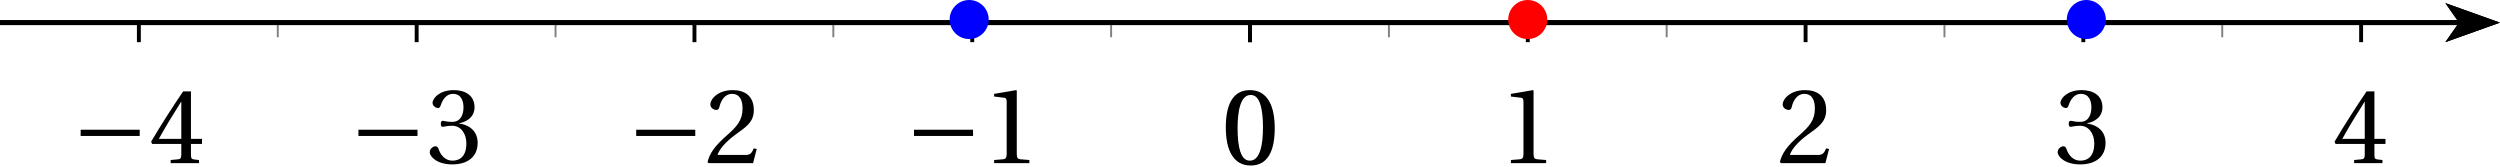 <?xml version='1.0' encoding='UTF-8'?>
<!-- This file was generated by dvisvgm 2.13.3 -->
<svg version='1.1' xmlns='http://www.w3.org/2000/svg' xmlns:xlink='http://www.w3.org/1999/xlink' width='255.117pt' height='17.01pt' viewBox='30.598 40.507 255.117 17.01'>
<defs>
<clipPath id='clip1'>
<path d='M30.598 64.074V21.555H285.715V64.074Z'/>
</clipPath>
<use id='g5-48' xlink:href='#g3-48'/>
<use id='g5-49' xlink:href='#g3-49'/>
<use id='g5-50' xlink:href='#g3-50'/>
<use id='g5-51' xlink:href='#g3-51'/>
<use id='g5-52' xlink:href='#g3-52'/>
<path id='g1-161' d='M6.958-2.772V-3.408H.931V-2.772H6.958Z'/>
<path id='g3-48' d='M2.904-7.068C3.945-7.068 4.241-5.446 4.241-3.66S3.945-.252 2.904-.252S1.567-1.874 1.567-3.66S1.863-7.068 2.904-7.068ZM2.904-7.451C1.096-7.451 .449-5.851 .449-3.66S1.096 .131 2.904 .131S5.358-1.468 5.358-3.66S4.712-7.451 2.904-7.451Z'/>
<path id='g3-49' d='M4.788 0V-.318L3.868-.394C3.638-.416 3.506-.504 3.506-.931V-7.385L3.452-7.451L1.194-7.068V-6.794L2.213-6.673C2.4-6.651 2.476-6.564 2.476-6.246V-.931C2.476-.723 2.444-.592 2.378-.515C2.323-.438 2.235-.405 2.115-.394L1.194-.318V0H4.788Z'/>
<path id='g3-50' d='M5.314-1.446L5.008-1.501C4.778-.909 4.558-.833 4.12-.833H1.315C1.49-1.403 2.137-2.181 3.156-2.915C4.208-3.682 5.019-4.175 5.019-5.402C5.019-6.925 4.011-7.451 2.86-7.451C1.359-7.451 .581-6.542 .581-5.972C.581-5.599 .997-5.424 1.183-5.424C1.381-5.424 1.457-5.534 1.501-5.72C1.677-6.465 2.104-7.068 2.783-7.068C3.627-7.068 3.868-6.355 3.868-5.556C3.868-4.383 3.276-3.726 2.323-2.882C.975-1.709 .504-.964 .296-.11L.405 0H4.942L5.314-1.446Z'/>
<path id='g3-51' d='M1.424-4.011C1.424-3.824 1.479-3.704 1.622-3.704C1.753-3.704 2.049-3.813 2.575-3.813C3.506-3.813 4.032-2.97 4.032-2.016C4.032-.712 3.386-.252 2.608-.252C1.885-.252 1.414-.8 1.205-1.414C1.14-1.622 1.03-1.72 .877-1.72C.679-1.72 .296-1.512 .296-1.118C.296-.647 1.052 .131 2.597 .131C4.186 .131 5.183-.668 5.183-2.071C5.183-3.539 3.923-3.978 3.32-4.032V-4.076C3.912-4.175 4.865-4.613 4.865-5.698C4.865-6.914 3.912-7.451 2.739-7.451C1.293-7.451 .581-6.618 .581-6.147C.581-5.808 .964-5.621 1.118-5.621C1.26-5.621 1.348-5.698 1.392-5.84C1.633-6.586 2.049-7.068 2.663-7.068C3.528-7.068 3.737-6.301 3.737-5.687C3.737-5.03 3.506-4.208 2.575-4.208C2.049-4.208 1.753-4.317 1.622-4.317C1.479-4.317 1.424-4.208 1.424-4.011Z'/>
<path id='g3-52' d='M3.287-1.961V-.844C3.287-.471 3.167-.405 2.904-.384L2.202-.318V0H5.095V-.318L4.602-.373C4.35-.405 4.273-.471 4.273-.844V-1.961H5.402V-2.476H4.273V-7.32H3.474C2.444-5.808 1.216-3.901 .208-2.192L.307-1.961H3.287ZM.997-2.476C1.655-3.671 2.422-4.931 3.265-6.257H3.287V-2.476H.997Z'/>
</defs>
<g id='page1'>
<path d='M280.136 44.809L285.714 42.816L280.136 40.82L281.531 42.816' clip-path='url(#clip1)'/>
<path d='M30.597 42.816H281.531' stroke='#000' fill='none' stroke-width='.498' stroke-miterlimit='10' clip-path='url(#clip1)'/>
<path d='M172.332 44.309V42.816' stroke='#808080' fill='none' stroke-width='.199' stroke-miterlimit='10' clip-path='url(#clip1)'/>
<path d='M158.156 44.809V42.816' stroke='#000' fill='none' stroke-width='.399' stroke-miterlimit='10' clip-path='url(#clip1)'/>
<path d='M200.676 44.309V42.816' stroke='#808080' fill='none' stroke-width='.199' stroke-miterlimit='10' clip-path='url(#clip1)'/>
<path d='M186.504 44.809V42.816' stroke='#000' fill='none' stroke-width='.399' stroke-miterlimit='10' clip-path='url(#clip1)'/>
<path d='M229.023 44.309V42.816' stroke='#808080' fill='none' stroke-width='.199' stroke-miterlimit='10' clip-path='url(#clip1)'/>
<path d='M214.852 44.809V42.816' stroke='#000' fill='none' stroke-width='.399' stroke-miterlimit='10' clip-path='url(#clip1)'/>
<path d='M257.371 44.309V42.816' stroke='#808080' fill='none' stroke-width='.199' stroke-miterlimit='10' clip-path='url(#clip1)'/>
<path d='M243.195 44.809V42.816' stroke='#000' fill='none' stroke-width='.399' stroke-miterlimit='10' clip-path='url(#clip1)'/>
<path d='M271.543 44.809V42.816' stroke='#000' fill='none' stroke-width='.399' stroke-miterlimit='10' clip-path='url(#clip1)'/>
<path d='M143.984 44.309V42.816' stroke='#808080' fill='none' stroke-width='.199' stroke-miterlimit='10' clip-path='url(#clip1)'/>
<path d='M158.156 44.809V42.816' stroke='#000' fill='none' stroke-width='.399' stroke-miterlimit='10' clip-path='url(#clip1)'/>
<path d='M115.637 44.309V42.816' stroke='#808080' fill='none' stroke-width='.199' stroke-miterlimit='10' clip-path='url(#clip1)'/>
<path d='M129.812 44.809V42.816' stroke='#000' fill='none' stroke-width='.399' stroke-miterlimit='10' clip-path='url(#clip1)'/>
<path d='M87.289 44.309V42.816' stroke='#808080' fill='none' stroke-width='.199' stroke-miterlimit='10' clip-path='url(#clip1)'/>
<path d='M101.465 44.809V42.816' stroke='#000' fill='none' stroke-width='.399' stroke-miterlimit='10' clip-path='url(#clip1)'/>
<path d='M58.945 44.309V42.816' stroke='#808080' fill='none' stroke-width='.199' stroke-miterlimit='10' clip-path='url(#clip1)'/>
<path d='M73.117 44.809V42.816' stroke='#000' fill='none' stroke-width='.399' stroke-miterlimit='10' clip-path='url(#clip1)'/>
<path d='M44.769 44.809V42.816' stroke='#000' fill='none' stroke-width='.399' stroke-miterlimit='10' clip-path='url(#clip1)'/>
<path d='M280.136 44.809L285.714 42.816L280.136 40.82L281.531 42.816' clip-path='url(#clip1)'/>
<path d='M30.597 42.816H281.531' stroke='#000' fill='none' stroke-width='.498' stroke-miterlimit='10' clip-path='url(#clip1)'/>
<use x='155.24' y='57.153' xlink:href='#g5-48'/>
<use x='183.587' y='57.153' xlink:href='#g5-49'/>
<use x='211.933' y='57.153' xlink:href='#g5-50'/>
<use x='240.28' y='57.153' xlink:href='#g5-51'/>
<use x='268.626' y='57.153' xlink:href='#g5-52'/>
<use x='122.937' y='57.153' xlink:href='#g1-161'/>
<use x='130.851' y='57.153' xlink:href='#g5-49'/>
<use x='94.59' y='57.153' xlink:href='#g1-161'/>
<use x='102.505' y='57.153' xlink:href='#g5-50'/>
<use x='66.244' y='57.153' xlink:href='#g1-161'/>
<use x='74.158' y='57.153' xlink:href='#g5-51'/>
<use x='37.897' y='57.153' xlink:href='#g1-161'/>
<use x='45.812' y='57.153' xlink:href='#g5-52'/>
<g transform='matrix(1 0 0 1 -2.835 7.087)'>
<use x='158.157' y='50.179' xlink:href='#g5-48'/>
</g>
<path d='M184.507 42.5C184.507 43.6 185.4 44.493 186.5 44.493S188.493 43.6 188.493 42.5C188.493 41.4 187.6 40.507 186.5 40.507S184.507 41.4 184.507 42.5Z' fill='#f00' clip-path='url(#clip1)'/>
<path d='M241.507 42.5C241.507 43.6 242.4 44.493 243.5 44.493C244.6 44.493 245.493 43.6 245.493 42.5C245.493 41.4 244.6 40.507 243.5 40.507C242.4 40.507 241.507 41.4 241.507 42.5Z' fill='#00f' clip-path='url(#clip1)'/>
<path d='M127.507 42.5C127.507 43.6 128.4 44.493 129.5 44.493C130.6 44.493 131.493 43.6 131.493 42.5C131.493 41.4 130.6 40.507 129.5 40.507C128.4 40.507 127.507 41.4 127.507 42.5Z' fill='#00f' clip-path='url(#clip1)'/>
</g>
</svg>